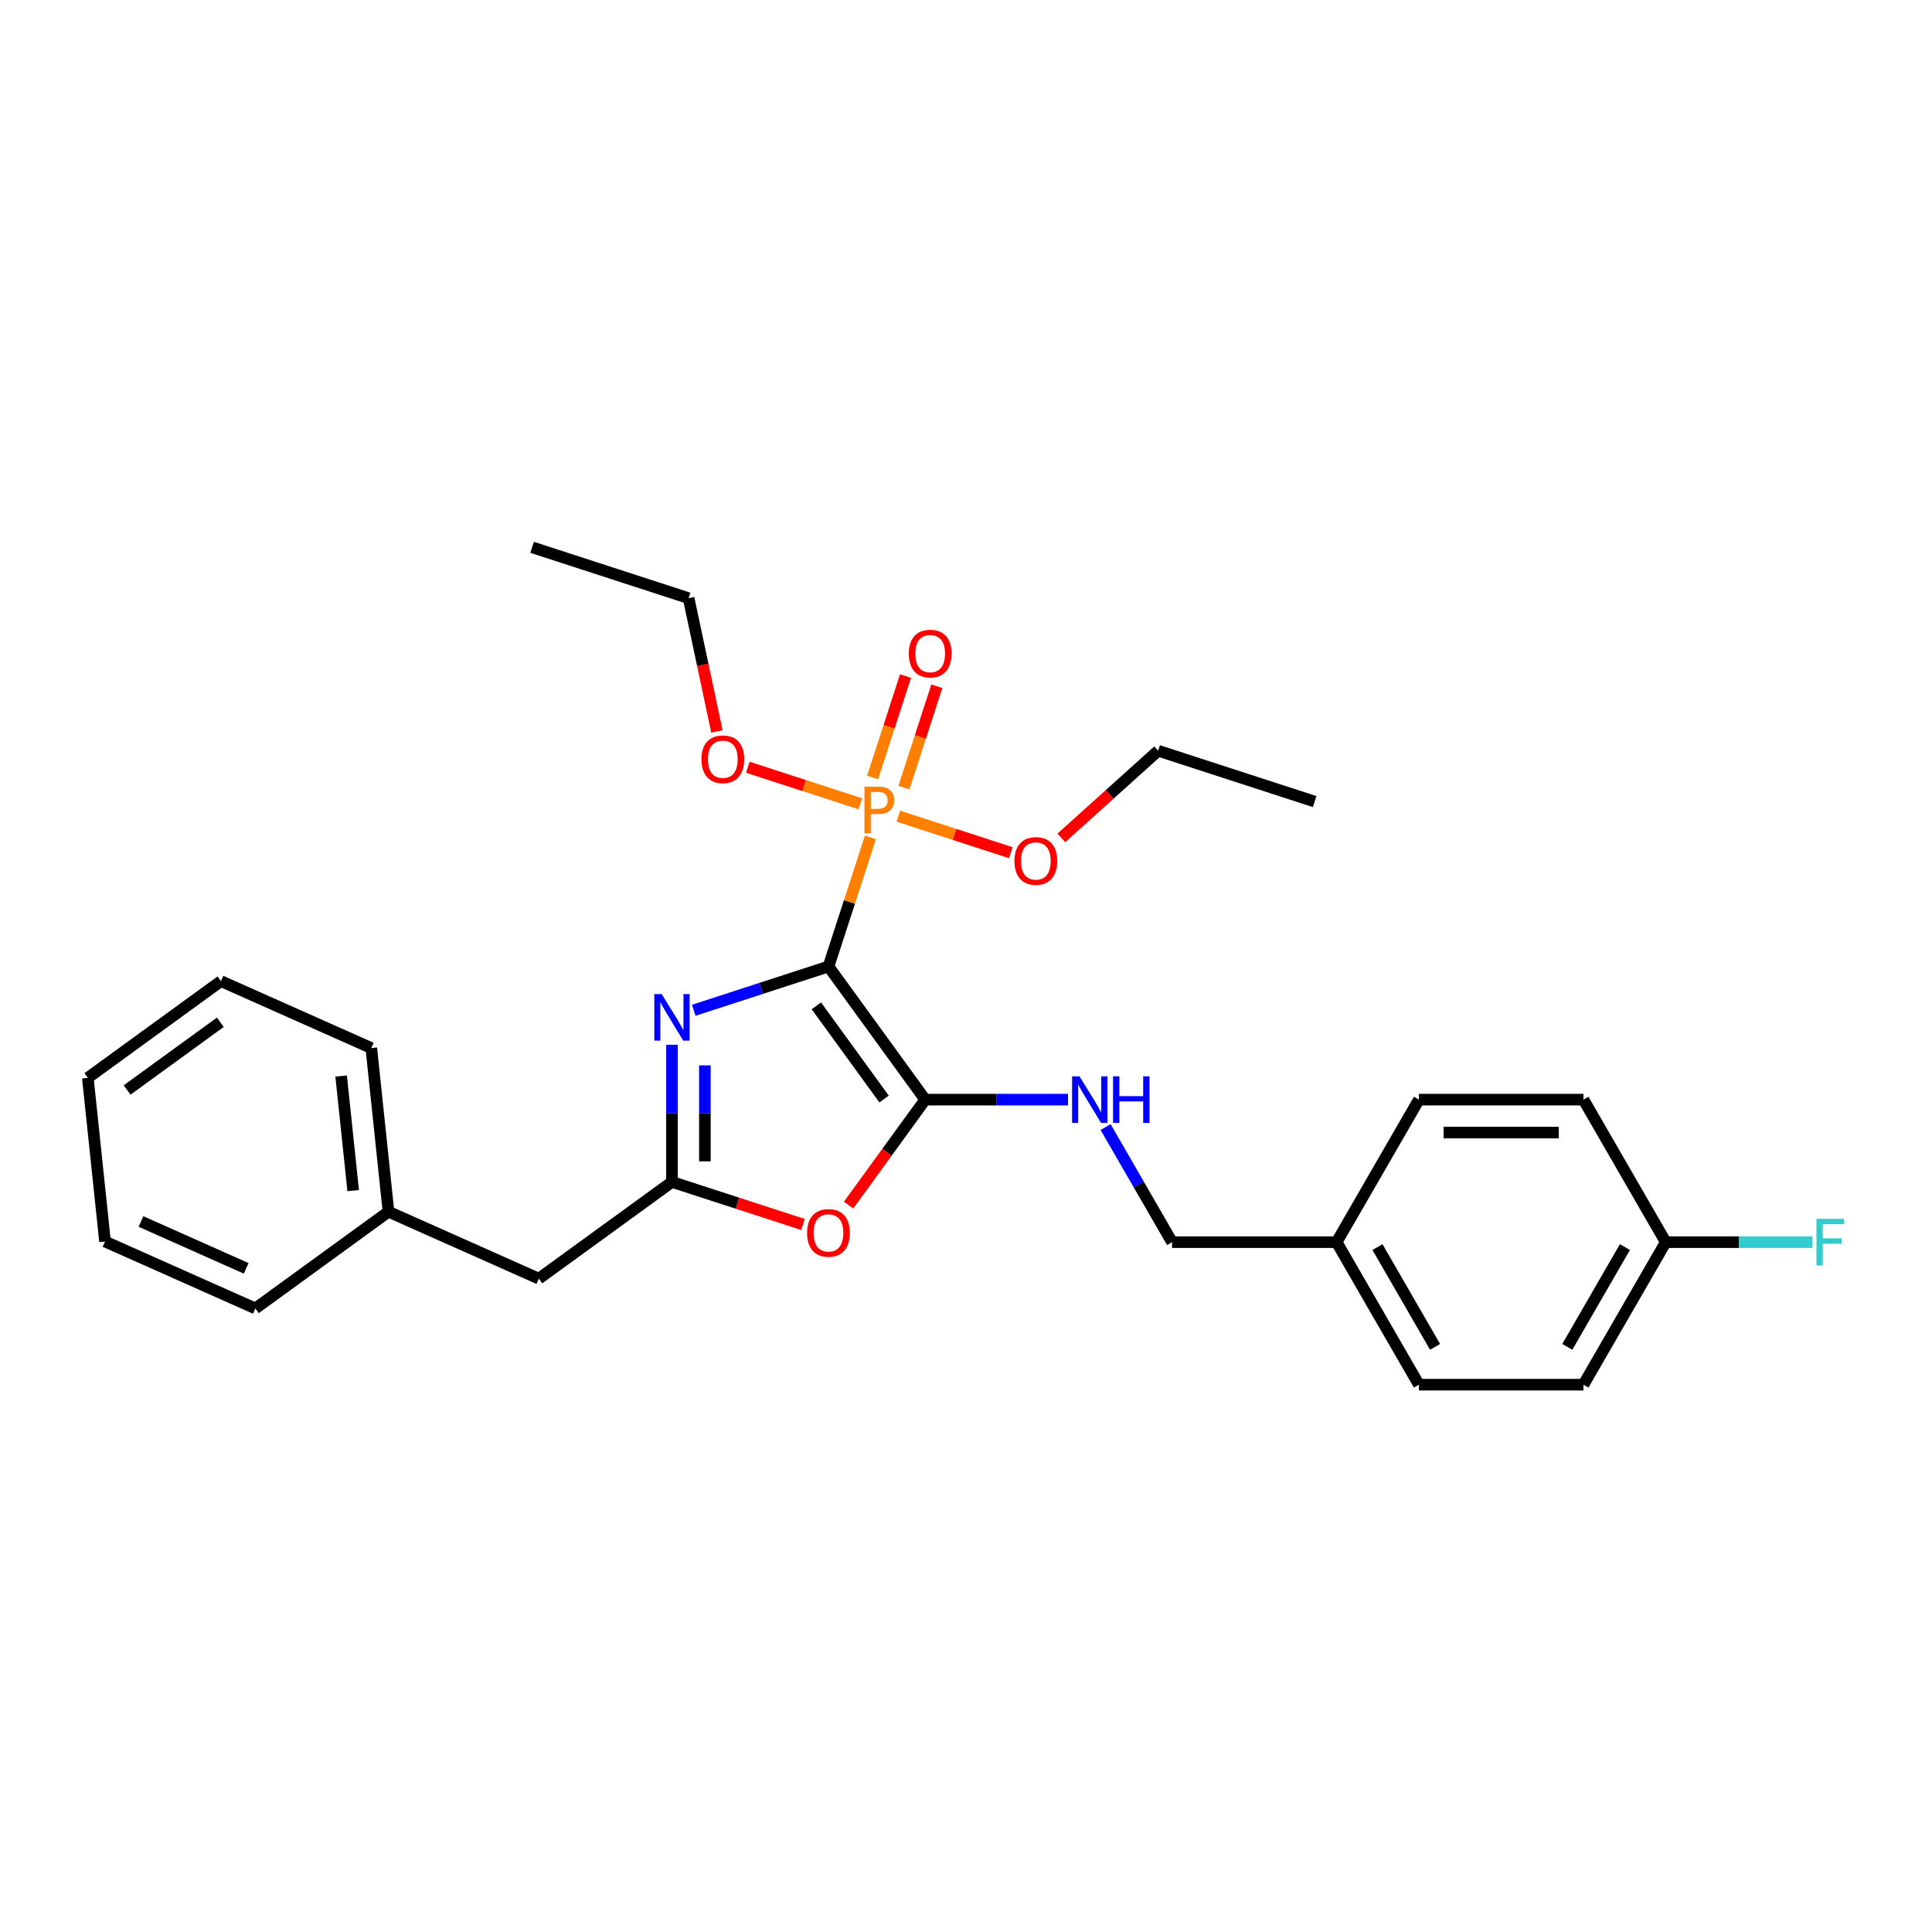 <?xml version='1.0' encoding='iso-8859-1'?>
<svg version='1.1' baseProfile='full'
              xmlns='http://www.w3.org/2000/svg'
                      xmlns:rdkit='http://www.rdkit.org/xml'
                      xmlns:xlink='http://www.w3.org/1999/xlink'
                  xml:space='preserve'
width='1000px' height='1000px' viewBox='0 0 1000 1000'>
<!-- END OF HEADER -->
<rect style='opacity:1.0;fill:#FFFFFF;stroke:none' width='1000' height='1000' x='0' y='0'> </rect>
<path class='bond-0' d='M 428.821,500.263 L 393.955,511.592' style='fill:none;fill-rule:evenodd;stroke:#000000;stroke-width:6px;stroke-linecap:butt;stroke-linejoin:miter;stroke-opacity:1' />
<path class='bond-0' d='M 393.955,511.592 L 359.089,522.92' style='fill:none;fill-rule:evenodd;stroke:#0000FF;stroke-width:6px;stroke-linecap:butt;stroke-linejoin:miter;stroke-opacity:1' />
<path class='bond-1' d='M 428.821,500.263 L 478.888,569.174' style='fill:none;fill-rule:evenodd;stroke:#000000;stroke-width:6px;stroke-linecap:butt;stroke-linejoin:miter;stroke-opacity:1' />
<path class='bond-1' d='M 422.549,520.613 L 457.596,568.851' style='fill:none;fill-rule:evenodd;stroke:#000000;stroke-width:6px;stroke-linecap:butt;stroke-linejoin:miter;stroke-opacity:1' />
<path class='bond-2' d='M 428.821,500.263 L 439.677,466.853' style='fill:none;fill-rule:evenodd;stroke:#000000;stroke-width:6px;stroke-linecap:butt;stroke-linejoin:miter;stroke-opacity:1' />
<path class='bond-2' d='M 439.677,466.853 L 450.532,433.443' style='fill:none;fill-rule:evenodd;stroke:#FF7F00;stroke-width:6px;stroke-linecap:butt;stroke-linejoin:miter;stroke-opacity:1' />
<path class='bond-3' d='M 347.811,540.775 L 347.811,576.27' style='fill:none;fill-rule:evenodd;stroke:#0000FF;stroke-width:6px;stroke-linecap:butt;stroke-linejoin:miter;stroke-opacity:1' />
<path class='bond-3' d='M 347.811,576.27 L 347.811,611.764' style='fill:none;fill-rule:evenodd;stroke:#000000;stroke-width:6px;stroke-linecap:butt;stroke-linejoin:miter;stroke-opacity:1' />
<path class='bond-3' d='M 364.847,551.424 L 364.847,576.27' style='fill:none;fill-rule:evenodd;stroke:#0000FF;stroke-width:6px;stroke-linecap:butt;stroke-linejoin:miter;stroke-opacity:1' />
<path class='bond-3' d='M 364.847,576.27 L 364.847,601.115' style='fill:none;fill-rule:evenodd;stroke:#000000;stroke-width:6px;stroke-linecap:butt;stroke-linejoin:miter;stroke-opacity:1' />
<path class='bond-4' d='M 478.888,569.174 L 459.059,596.466' style='fill:none;fill-rule:evenodd;stroke:#000000;stroke-width:6px;stroke-linecap:butt;stroke-linejoin:miter;stroke-opacity:1' />
<path class='bond-4' d='M 459.059,596.466 L 439.23,623.758' style='fill:none;fill-rule:evenodd;stroke:#FF0000;stroke-width:6px;stroke-linecap:butt;stroke-linejoin:miter;stroke-opacity:1' />
<path class='bond-5' d='M 478.888,569.174 L 515.839,569.174' style='fill:none;fill-rule:evenodd;stroke:#000000;stroke-width:6px;stroke-linecap:butt;stroke-linejoin:miter;stroke-opacity:1' />
<path class='bond-5' d='M 515.839,569.174 L 552.79,569.174' style='fill:none;fill-rule:evenodd;stroke:#0000FF;stroke-width:6px;stroke-linecap:butt;stroke-linejoin:miter;stroke-opacity:1' />
<path class='bond-6' d='M 467.855,407.694 L 476.382,381.449' style='fill:none;fill-rule:evenodd;stroke:#FF7F00;stroke-width:6px;stroke-linecap:butt;stroke-linejoin:miter;stroke-opacity:1' />
<path class='bond-6' d='M 476.382,381.449 L 484.91,355.204' style='fill:none;fill-rule:evenodd;stroke:#FF0000;stroke-width:6px;stroke-linecap:butt;stroke-linejoin:miter;stroke-opacity:1' />
<path class='bond-6' d='M 451.653,402.43 L 460.18,376.184' style='fill:none;fill-rule:evenodd;stroke:#FF7F00;stroke-width:6px;stroke-linecap:butt;stroke-linejoin:miter;stroke-opacity:1' />
<path class='bond-6' d='M 460.18,376.184 L 468.708,349.939' style='fill:none;fill-rule:evenodd;stroke:#FF0000;stroke-width:6px;stroke-linecap:butt;stroke-linejoin:miter;stroke-opacity:1' />
<path class='bond-8' d='M 445.313,416.059 L 416.195,406.598' style='fill:none;fill-rule:evenodd;stroke:#FF7F00;stroke-width:6px;stroke-linecap:butt;stroke-linejoin:miter;stroke-opacity:1' />
<path class='bond-8' d='M 416.195,406.598 L 387.077,397.137' style='fill:none;fill-rule:evenodd;stroke:#FF0000;stroke-width:6px;stroke-linecap:butt;stroke-linejoin:miter;stroke-opacity:1' />
<path class='bond-9' d='M 464.973,422.446 L 494.091,431.908' style='fill:none;fill-rule:evenodd;stroke:#FF7F00;stroke-width:6px;stroke-linecap:butt;stroke-linejoin:miter;stroke-opacity:1' />
<path class='bond-9' d='M 494.091,431.908 L 523.209,441.369' style='fill:none;fill-rule:evenodd;stroke:#FF0000;stroke-width:6px;stroke-linecap:butt;stroke-linejoin:miter;stroke-opacity:1' />
<path class='bond-7' d='M 347.811,611.764 L 278.9,661.831' style='fill:none;fill-rule:evenodd;stroke:#000000;stroke-width:6px;stroke-linecap:butt;stroke-linejoin:miter;stroke-opacity:1' />
<path class='bond-28' d='M 347.811,611.764 L 381.715,622.78' style='fill:none;fill-rule:evenodd;stroke:#000000;stroke-width:6px;stroke-linecap:butt;stroke-linejoin:miter;stroke-opacity:1' />
<path class='bond-28' d='M 381.715,622.78 L 415.618,633.796' style='fill:none;fill-rule:evenodd;stroke:#FF0000;stroke-width:6px;stroke-linecap:butt;stroke-linejoin:miter;stroke-opacity:1' />
<path class='bond-10' d='M 572.26,583.365 L 589.459,613.153' style='fill:none;fill-rule:evenodd;stroke:#0000FF;stroke-width:6px;stroke-linecap:butt;stroke-linejoin:miter;stroke-opacity:1' />
<path class='bond-10' d='M 589.459,613.153 L 606.657,642.941' style='fill:none;fill-rule:evenodd;stroke:#000000;stroke-width:6px;stroke-linecap:butt;stroke-linejoin:miter;stroke-opacity:1' />
<path class='bond-14' d='M 278.9,661.831 L 201.085,627.185' style='fill:none;fill-rule:evenodd;stroke:#000000;stroke-width:6px;stroke-linecap:butt;stroke-linejoin:miter;stroke-opacity:1' />
<path class='bond-20' d='M 371.087,378.604 L 363.755,344.108' style='fill:none;fill-rule:evenodd;stroke:#FF0000;stroke-width:6px;stroke-linecap:butt;stroke-linejoin:miter;stroke-opacity:1' />
<path class='bond-20' d='M 363.755,344.108 L 356.423,309.613' style='fill:none;fill-rule:evenodd;stroke:#000000;stroke-width:6px;stroke-linecap:butt;stroke-linejoin:miter;stroke-opacity:1' />
<path class='bond-19' d='M 549.356,433.687 L 574.405,411.133' style='fill:none;fill-rule:evenodd;stroke:#FF0000;stroke-width:6px;stroke-linecap:butt;stroke-linejoin:miter;stroke-opacity:1' />
<path class='bond-19' d='M 574.405,411.133 L 599.454,388.578' style='fill:none;fill-rule:evenodd;stroke:#000000;stroke-width:6px;stroke-linecap:butt;stroke-linejoin:miter;stroke-opacity:1' />
<path class='bond-12' d='M 606.657,642.941 L 691.836,642.941' style='fill:none;fill-rule:evenodd;stroke:#000000;stroke-width:6px;stroke-linecap:butt;stroke-linejoin:miter;stroke-opacity:1' />
<path class='bond-11' d='M 862.194,642.941 L 819.605,716.709' style='fill:none;fill-rule:evenodd;stroke:#000000;stroke-width:6px;stroke-linecap:butt;stroke-linejoin:miter;stroke-opacity:1' />
<path class='bond-11' d='M 841.052,645.489 L 811.24,697.126' style='fill:none;fill-rule:evenodd;stroke:#000000;stroke-width:6px;stroke-linecap:butt;stroke-linejoin:miter;stroke-opacity:1' />
<path class='bond-13' d='M 862.194,642.941 L 900.133,642.941' style='fill:none;fill-rule:evenodd;stroke:#000000;stroke-width:6px;stroke-linecap:butt;stroke-linejoin:miter;stroke-opacity:1' />
<path class='bond-13' d='M 900.133,642.941 L 938.072,642.941' style='fill:none;fill-rule:evenodd;stroke:#33CCCC;stroke-width:6px;stroke-linecap:butt;stroke-linejoin:miter;stroke-opacity:1' />
<path class='bond-29' d='M 862.194,642.941 L 819.605,569.174' style='fill:none;fill-rule:evenodd;stroke:#000000;stroke-width:6px;stroke-linecap:butt;stroke-linejoin:miter;stroke-opacity:1' />
<path class='bond-17' d='M 691.836,642.941 L 734.426,569.174' style='fill:none;fill-rule:evenodd;stroke:#000000;stroke-width:6px;stroke-linecap:butt;stroke-linejoin:miter;stroke-opacity:1' />
<path class='bond-18' d='M 691.836,642.941 L 734.426,716.709' style='fill:none;fill-rule:evenodd;stroke:#000000;stroke-width:6px;stroke-linecap:butt;stroke-linejoin:miter;stroke-opacity:1' />
<path class='bond-18' d='M 712.978,645.489 L 742.791,697.126' style='fill:none;fill-rule:evenodd;stroke:#000000;stroke-width:6px;stroke-linecap:butt;stroke-linejoin:miter;stroke-opacity:1' />
<path class='bond-21' d='M 201.085,627.185 L 192.181,542.473' style='fill:none;fill-rule:evenodd;stroke:#000000;stroke-width:6px;stroke-linecap:butt;stroke-linejoin:miter;stroke-opacity:1' />
<path class='bond-21' d='M 182.807,616.259 L 176.574,556.96' style='fill:none;fill-rule:evenodd;stroke:#000000;stroke-width:6px;stroke-linecap:butt;stroke-linejoin:miter;stroke-opacity:1' />
<path class='bond-22' d='M 201.085,627.185 L 132.173,677.252' style='fill:none;fill-rule:evenodd;stroke:#000000;stroke-width:6px;stroke-linecap:butt;stroke-linejoin:miter;stroke-opacity:1' />
<path class='bond-15' d='M 819.605,569.174 L 734.426,569.174' style='fill:none;fill-rule:evenodd;stroke:#000000;stroke-width:6px;stroke-linecap:butt;stroke-linejoin:miter;stroke-opacity:1' />
<path class='bond-15' d='M 806.828,586.21 L 747.202,586.21' style='fill:none;fill-rule:evenodd;stroke:#000000;stroke-width:6px;stroke-linecap:butt;stroke-linejoin:miter;stroke-opacity:1' />
<path class='bond-16' d='M 819.605,716.709 L 734.426,716.709' style='fill:none;fill-rule:evenodd;stroke:#000000;stroke-width:6px;stroke-linecap:butt;stroke-linejoin:miter;stroke-opacity:1' />
<path class='bond-24' d='M 599.454,388.578 L 680.464,414.9' style='fill:none;fill-rule:evenodd;stroke:#000000;stroke-width:6px;stroke-linecap:butt;stroke-linejoin:miter;stroke-opacity:1' />
<path class='bond-23' d='M 356.423,309.613 L 275.413,283.291' style='fill:none;fill-rule:evenodd;stroke:#000000;stroke-width:6px;stroke-linecap:butt;stroke-linejoin:miter;stroke-opacity:1' />
<path class='bond-26' d='M 192.181,542.473 L 114.366,507.827' style='fill:none;fill-rule:evenodd;stroke:#000000;stroke-width:6px;stroke-linecap:butt;stroke-linejoin:miter;stroke-opacity:1' />
<path class='bond-25' d='M 132.173,677.252 L 54.358,642.607' style='fill:none;fill-rule:evenodd;stroke:#000000;stroke-width:6px;stroke-linecap:butt;stroke-linejoin:miter;stroke-opacity:1' />
<path class='bond-25' d='M 127.43,656.493 L 72.96,632.241' style='fill:none;fill-rule:evenodd;stroke:#000000;stroke-width:6px;stroke-linecap:butt;stroke-linejoin:miter;stroke-opacity:1' />
<path class='bond-27' d='M 54.358,642.607 L 45.455,557.894' style='fill:none;fill-rule:evenodd;stroke:#000000;stroke-width:6px;stroke-linecap:butt;stroke-linejoin:miter;stroke-opacity:1' />
<path class='bond-30' d='M 114.366,507.827 L 45.455,557.894' style='fill:none;fill-rule:evenodd;stroke:#000000;stroke-width:6px;stroke-linecap:butt;stroke-linejoin:miter;stroke-opacity:1' />
<path class='bond-30' d='M 114.043,529.12 L 65.805,564.167' style='fill:none;fill-rule:evenodd;stroke:#000000;stroke-width:6px;stroke-linecap:butt;stroke-linejoin:miter;stroke-opacity:1' />
<path  class='atom-1' d='M 342.479 514.523
L 350.383 527.3
Q 351.167 528.561, 352.428 530.844
Q 353.688 533.126, 353.756 533.263
L 353.756 514.523
L 356.959 514.523
L 356.959 538.646
L 353.654 538.646
L 345.17 524.677
Q 344.182 523.041, 343.126 521.167
Q 342.104 519.293, 341.797 518.714
L 341.797 538.646
L 338.663 538.646
L 338.663 514.523
L 342.479 514.523
' fill='#0000FF'/>
<path  class='atom-3' d='M 454.564 407.191
Q 458.686 407.191, 460.765 409.065
Q 462.843 410.905, 462.843 414.278
Q 462.843 417.617, 460.697 419.525
Q 458.584 421.399, 454.564 421.399
L 450.714 421.399
L 450.714 431.314
L 447.443 431.314
L 447.443 407.191
L 454.564 407.191
M 454.564 418.673
Q 456.915 418.673, 458.175 417.549
Q 459.436 416.425, 459.436 414.278
Q 459.436 412.132, 458.175 411.041
Q 456.949 409.917, 454.564 409.917
L 450.714 409.917
L 450.714 418.673
L 454.564 418.673
' fill='#FF7F00'/>
<path  class='atom-5' d='M 417.748 638.154
Q 417.748 632.361, 420.61 629.125
Q 423.472 625.888, 428.821 625.888
Q 434.17 625.888, 437.032 629.125
Q 439.894 632.361, 439.894 638.154
Q 439.894 644.014, 436.998 647.353
Q 434.102 650.658, 428.821 650.658
Q 423.506 650.658, 420.61 647.353
Q 417.748 644.048, 417.748 638.154
M 428.821 647.932
Q 432.501 647.932, 434.477 645.479
Q 436.487 642.992, 436.487 638.154
Q 436.487 633.418, 434.477 631.033
Q 432.501 628.614, 428.821 628.614
Q 425.141 628.614, 423.131 630.999
Q 421.155 633.384, 421.155 638.154
Q 421.155 643.026, 423.131 645.479
Q 425.141 647.932, 428.821 647.932
' fill='#FF0000'/>
<path  class='atom-6' d='M 558.735 557.113
L 566.64 569.89
Q 567.423 571.15, 568.684 573.433
Q 569.945 575.716, 570.013 575.852
L 570.013 557.113
L 573.216 557.113
L 573.216 581.236
L 569.911 581.236
L 561.427 567.266
Q 560.439 565.631, 559.382 563.757
Q 558.36 561.883, 558.054 561.304
L 558.054 581.236
L 554.919 581.236
L 554.919 557.113
L 558.735 557.113
' fill='#0000FF'/>
<path  class='atom-6' d='M 576.112 557.113
L 579.382 557.113
L 579.382 567.368
L 591.716 567.368
L 591.716 557.113
L 594.987 557.113
L 594.987 581.236
L 591.716 581.236
L 591.716 570.094
L 579.382 570.094
L 579.382 581.236
L 576.112 581.236
L 576.112 557.113
' fill='#0000FF'/>
<path  class='atom-7' d='M 470.391 338.311
Q 470.391 332.518, 473.253 329.282
Q 476.115 326.045, 481.465 326.045
Q 486.814 326.045, 489.676 329.282
Q 492.538 332.518, 492.538 338.311
Q 492.538 344.171, 489.642 347.51
Q 486.746 350.815, 481.465 350.815
Q 476.15 350.815, 473.253 347.51
Q 470.391 344.205, 470.391 338.311
M 481.465 348.089
Q 485.144 348.089, 487.121 345.636
Q 489.131 343.149, 489.131 338.311
Q 489.131 333.575, 487.121 331.19
Q 485.144 328.771, 481.465 328.771
Q 477.785 328.771, 475.775 331.156
Q 473.799 333.541, 473.799 338.311
Q 473.799 343.183, 475.775 345.636
Q 477.785 348.089, 481.465 348.089
' fill='#FF0000'/>
<path  class='atom-9' d='M 363.059 392.999
Q 363.059 387.207, 365.921 383.97
Q 368.783 380.733, 374.133 380.733
Q 379.482 380.733, 382.344 383.97
Q 385.206 387.207, 385.206 392.999
Q 385.206 398.859, 382.31 402.198
Q 379.414 405.503, 374.133 405.503
Q 368.818 405.503, 365.921 402.198
Q 363.059 398.893, 363.059 392.999
M 374.133 402.778
Q 377.812 402.778, 379.789 400.324
Q 381.799 397.837, 381.799 392.999
Q 381.799 388.263, 379.789 385.878
Q 377.812 383.459, 374.133 383.459
Q 370.453 383.459, 368.443 385.844
Q 366.467 388.229, 366.467 392.999
Q 366.467 397.871, 368.443 400.324
Q 370.453 402.778, 374.133 402.778
' fill='#FF0000'/>
<path  class='atom-10' d='M 525.08 445.643
Q 525.08 439.85, 527.942 436.614
Q 530.804 433.377, 536.153 433.377
Q 541.502 433.377, 544.364 436.614
Q 547.226 439.85, 547.226 445.643
Q 547.226 451.503, 544.33 454.842
Q 541.434 458.147, 536.153 458.147
Q 530.838 458.147, 527.942 454.842
Q 525.08 451.537, 525.08 445.643
M 536.153 455.421
Q 539.833 455.421, 541.809 452.968
Q 543.819 450.481, 543.819 445.643
Q 543.819 440.907, 541.809 438.522
Q 539.833 436.103, 536.153 436.103
Q 532.473 436.103, 530.463 438.488
Q 528.487 440.873, 528.487 445.643
Q 528.487 450.515, 530.463 452.968
Q 532.473 455.421, 536.153 455.421
' fill='#FF0000'/>
<path  class='atom-14' d='M 940.201 630.88
L 954.545 630.88
L 954.545 633.64
L 943.438 633.64
L 943.438 640.965
L 953.319 640.965
L 953.319 643.759
L 943.438 643.759
L 943.438 655.003
L 940.201 655.003
L 940.201 630.88
' fill='#33CCCC'/>
</svg>
